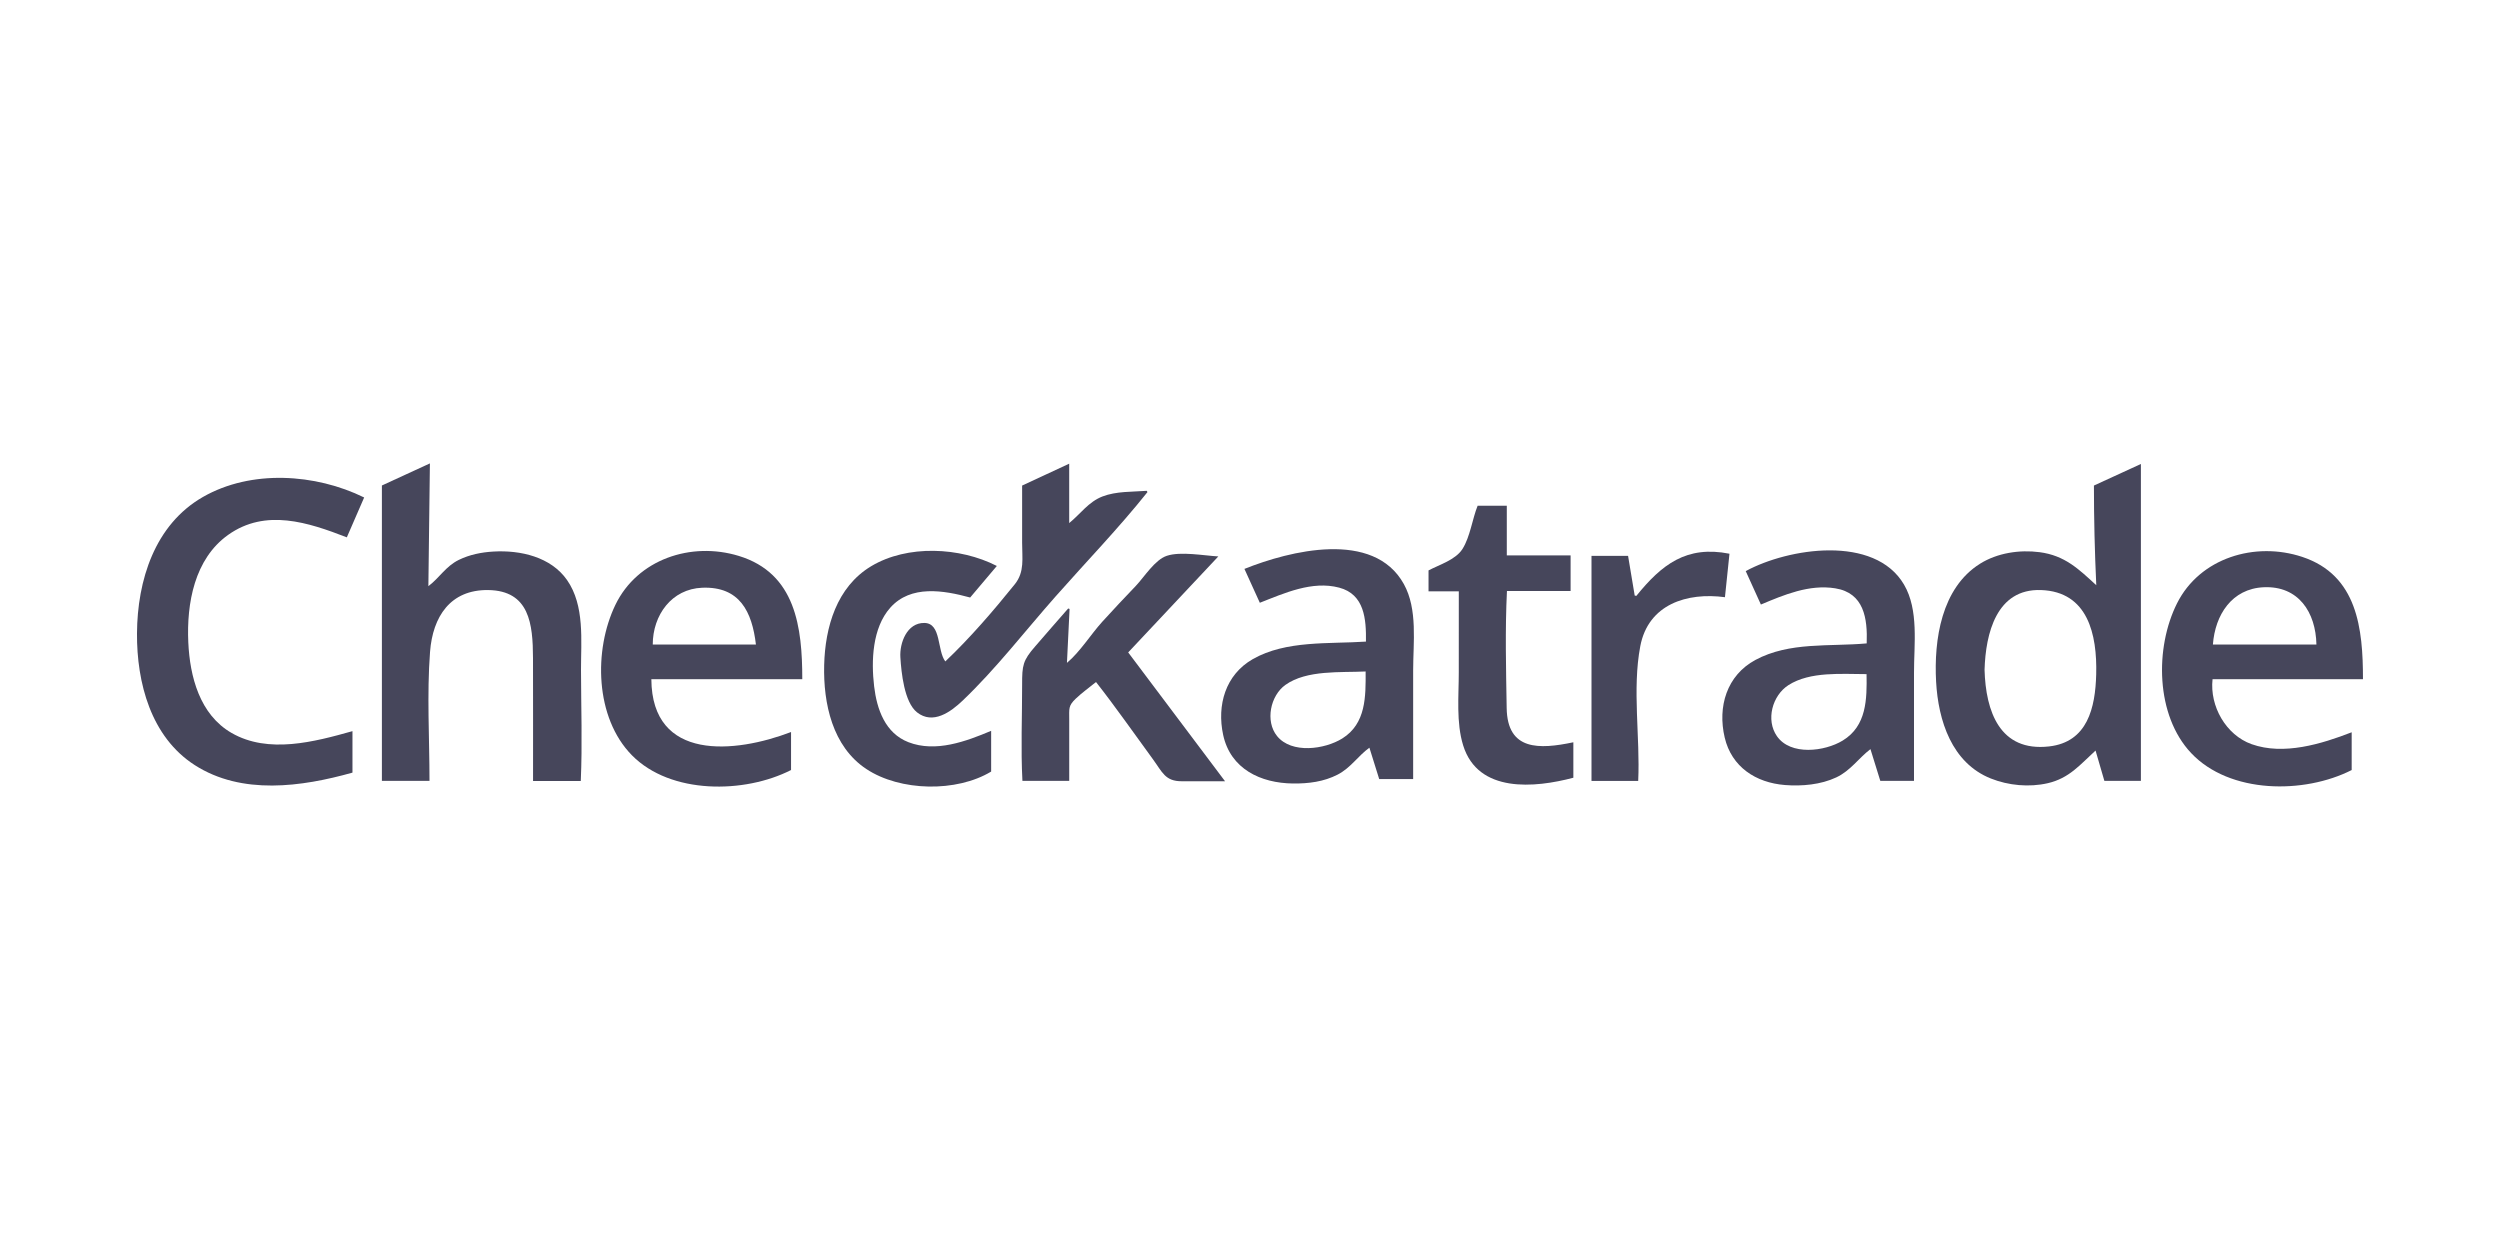 <svg xmlns="http://www.w3.org/2000/svg" id="Layer_1" data-name="Layer 1" viewBox="0 0 1000 500"><defs><style>      .cls-1 {        fill: #46465b;        stroke-width: 0px;      }    </style></defs><path class="cls-1" d="M856.36,185.6v126.75h-14.61c-1.12-3.84-2.26-7.76-3.53-12.13-6.19,5.65-10.52,11.09-19.16,13.07-7.41,1.69-15.69.92-22.73-1.89-15.65-6.24-21.04-23.21-21.89-38.74-.91-16.74,2.09-37.48,17.59-47.18,6.91-4.32,15.8-5.66,23.8-4.61,10.1,1.33,15.58,6.7,22.68,13.22-.62-13.32-.94-26.54-.94-39.87,6.25-2.87,12.39-5.69,18.79-8.63ZM793.82,267.9c.47,16.7,6.1,32.91,25.82,30.67,15.38-1.74,18.5-15.46,18.84-28.88.4-15.83-3.26-33.01-22.06-33.67-17.86-.63-22.17,17.41-22.6,31.88Z"></path><path class="cls-1" d="M152.77,194.19c6.25-2.88,12.46-5.73,19.19-8.83-.21,16.58-.41,32.7-.61,49.11,4.44-3.33,6.91-7.94,12.19-10.52,4.3-2.11,9.1-3.06,13.86-3.33,10.74-.62,22.94,2.11,29.42,11.4,7.13,10.23,5.56,24.22,5.58,35.98.03,14.76.57,29.65-.09,44.39h-19.09c0-16.39.03-32.77-.02-49.16-.04-13.62-1.39-26.99-17.94-27.21-15.18-.2-22.17,10.71-23.24,24.69-1.3,17.03-.22,34.55-.22,51.63h-19.04v-118.14Z"></path><path class="cls-1" d="M320.92,271.68h-60.38c.2,32.99,33.47,29.7,55.88,21.13v15.2c-18.59,9.49-48.17,9.84-63.66-5.91-14.77-15.02-15.35-42.04-6.61-60.15,8.81-18.25,30.31-25.4,49.34-19.59,22.86,6.97,25.42,28.67,25.42,49.32ZM302.37,257.82c-1.55-13.11-6.46-23.31-21.48-22.73-12.25.48-19.79,10.97-19.79,22.73h41.26Z"></path><path class="cls-1" d="M546.38,256.63c.13-8.88-.54-18.9-10.72-21.58-10.79-2.85-21.93,2.22-31.73,6.06-2.02-4.44-4.01-8.81-6.16-13.55,18.09-7.25,51.67-15.76,63.77,6.07,5.6,10.11,3.72,23.46,3.72,34.51,0,14.5,0,28.99,0,43.49h-13.58c-1.28-4.1-2.56-8.2-3.92-12.55-4.59,3.32-7.46,8.06-12.72,10.77-5.55,2.86-11.67,3.62-17.84,3.55-12.93-.14-24.98-5.81-27.93-19.4-2.59-11.96.93-24.12,11.86-30.36,13.28-7.58,30.49-6.01,45.25-7ZM546.25,268.59c-9.92.5-23.54-.73-32.1,5.38-5.97,4.26-8.16,14.48-3.33,20.45,5.83,7.21,19.09,5.33,26.09.97,9.53-5.95,9.39-16.79,9.34-26.8Z"></path><path class="cls-1" d="M945.2,271.68h-60.18c-1.18,10.79,5.34,22.32,15.62,25.99,12.81,4.57,27.98-.08,40.03-4.76v15.11c-19.06,9.68-48.79,9.57-64.22-6.8-14.23-15.1-14.55-42.12-5.64-59.88,9.13-18.21,31.21-24.84,50.07-18.59,22.12,7.33,24.31,28.74,24.31,48.93ZM885.17,257.81h41.4c-.26-12.87-7.16-23.56-21.12-22.91-12.71.59-19.41,11.02-20.29,22.91Z"></path><path class="cls-1" d="M704.36,241.82c-2.06-4.53-4.04-8.91-6.07-13.38,16.99-9.24,51.54-14.67,63.32,5.4,5.96,10.16,3.98,23.95,3.99,35.17.01,14.44,0,28.88,0,43.33h-13.48c-1.28-4.13-2.56-8.25-3.94-12.69-4.84,3.71-7.95,8.61-13.67,11.31-6.19,2.92-13.79,3.59-20.55,3.05-11.65-.93-21.32-7.25-24.08-18.98-2.91-12.34.81-24.88,12.3-31.06,13.64-7.33,29.66-5.26,44.5-6.61.36-10-1.05-20.2-12.62-22.04-10.35-1.64-20.38,2.57-29.69,6.49ZM746.63,269.65c-9.81,0-22.58-1.18-31.28,4.42-6.41,4.13-9.11,13.89-4.58,20.4,5.47,7.86,19.1,6.15,26.32,1.75,9.6-5.85,9.7-16.56,9.53-26.57Z"></path><path class="cls-1" d="M145.66,199c-2.35,5.41-4.6,10.59-6.93,15.94-15.45-5.99-32.5-11.64-47.47-.99-13.5,9.61-16.65,27.43-15.94,42.96.62,13.73,4.57,28.93,17.31,36.27,14.74,8.49,33.14,3.55,48.36-.72v16.59c-20.31,5.7-44.27,9.09-63.11-3.02-17.53-11.27-23.21-32.98-23.08-52.7.13-21.13,7.04-43.48,26.41-54.56,19.28-11.03,44.99-9.34,64.45.22Z"></path><path class="cls-1" d="M489.99,312.5c-5.76,0-11.52-.02-17.28,0-6.69.03-7.78-3.68-11.59-8.87-7.54-10.28-14.84-20.81-22.72-30.82-2.69,2.21-5.62,4.28-8.13,6.68-3,2.89-2.57,3.9-2.58,8.36-.02,8.17,0,16.34,0,24.5h-18.72c-.68-12.78-.1-25.74-.12-38.54-.01-7.66.27-9.58,5.23-15.26,4.41-5.04,8.74-10.15,13.19-15.15.19.06.37.12.56.18-.34,7.01-.68,14.02-1.05,21.57,5.32-4.49,9.42-11.22,14.11-16.43,4.41-4.89,8.96-9.64,13.49-14.42,3.32-3.5,7.56-10.38,12.33-11.97,5.52-1.85,14.83-.08,20.62.24-11.99,12.77-23.99,25.55-36.05,38.4,12.89,17.14,25.67,34.14,38.73,51.52Z"></path><path class="cls-1" d="M602.72,202.27v19.89h25.52v14.25h-25.46c-.77,15.51-.36,31.31-.11,46.84.27,17.08,13.02,16.53,26.67,13.66v14.18c-15.42,4.09-38.1,6.27-44.07-12.91-2.85-9.16-1.75-19.82-1.76-29.26-.01-10.8.01-21.6.01-32.4h-12.11v-8.36c4.37-2.31,10.82-4.22,13.58-8.58,3.07-4.84,3.92-11.96,6.06-17.29h11.68Z"></path><path class="cls-1" d="M398.74,226.38c-3.63,4.3-7.11,8.41-10.68,12.63-10.56-2.87-23.73-5.19-31.97,4.09-7.18,8.1-7.64,21.25-6.44,31.42,1.09,9.2,4.41,18.74,13.73,22.36,10.89,4.22,23.03-.32,33.08-4.55v16.3c-13.86,8.37-36.39,7.94-49.92-1.02-13.59-9-17.24-26.26-16.87-41.56.37-15.19,4.99-31.25,18.76-39.54,14.52-8.73,35.54-7.69,50.3-.13Z"></path><path class="cls-1" d="M408.84,194.23c6.27-2.91,12.4-5.77,18.84-8.76v23.76c4.54-3.68,7.69-8.48,13.33-10.65,5.51-2.12,11.9-1.81,17.71-2.25.09.17.17.34.26.52-11.51,14.43-24.51,27.88-36.73,41.71-12.23,13.83-23.83,28.94-37.19,41.68-4.75,4.53-11.9,9.75-18.27,4.68-5.1-4.06-6.27-15.96-6.64-22.03-.35-5.58,2.57-13.85,9.65-13.71,6.78.14,4.99,10.96,8.32,15.39,9.83-9.28,19.3-20.32,27.79-30.86,4.01-4.98,2.93-10.43,2.94-16.64.01-7.61,0-15.22,0-22.83Z"></path><path class="cls-1" d="M636.6,222.35h14.63c.88,5.27,1.76,10.57,2.65,15.87.22.05.44.09.65.14,10.15-12.53,20.03-20.29,37.26-16.87-.6,5.8-1.19,11.47-1.81,17.39-15.11-2.03-30.68,2.78-33.87,19.62-3.27,17.29,0,36.33-.83,53.87h-18.68v-90Z"></path><path class="cls-1" d="M427.5,243.4c-.35.84-.7,1.68-1.05,2.52"></path></svg>